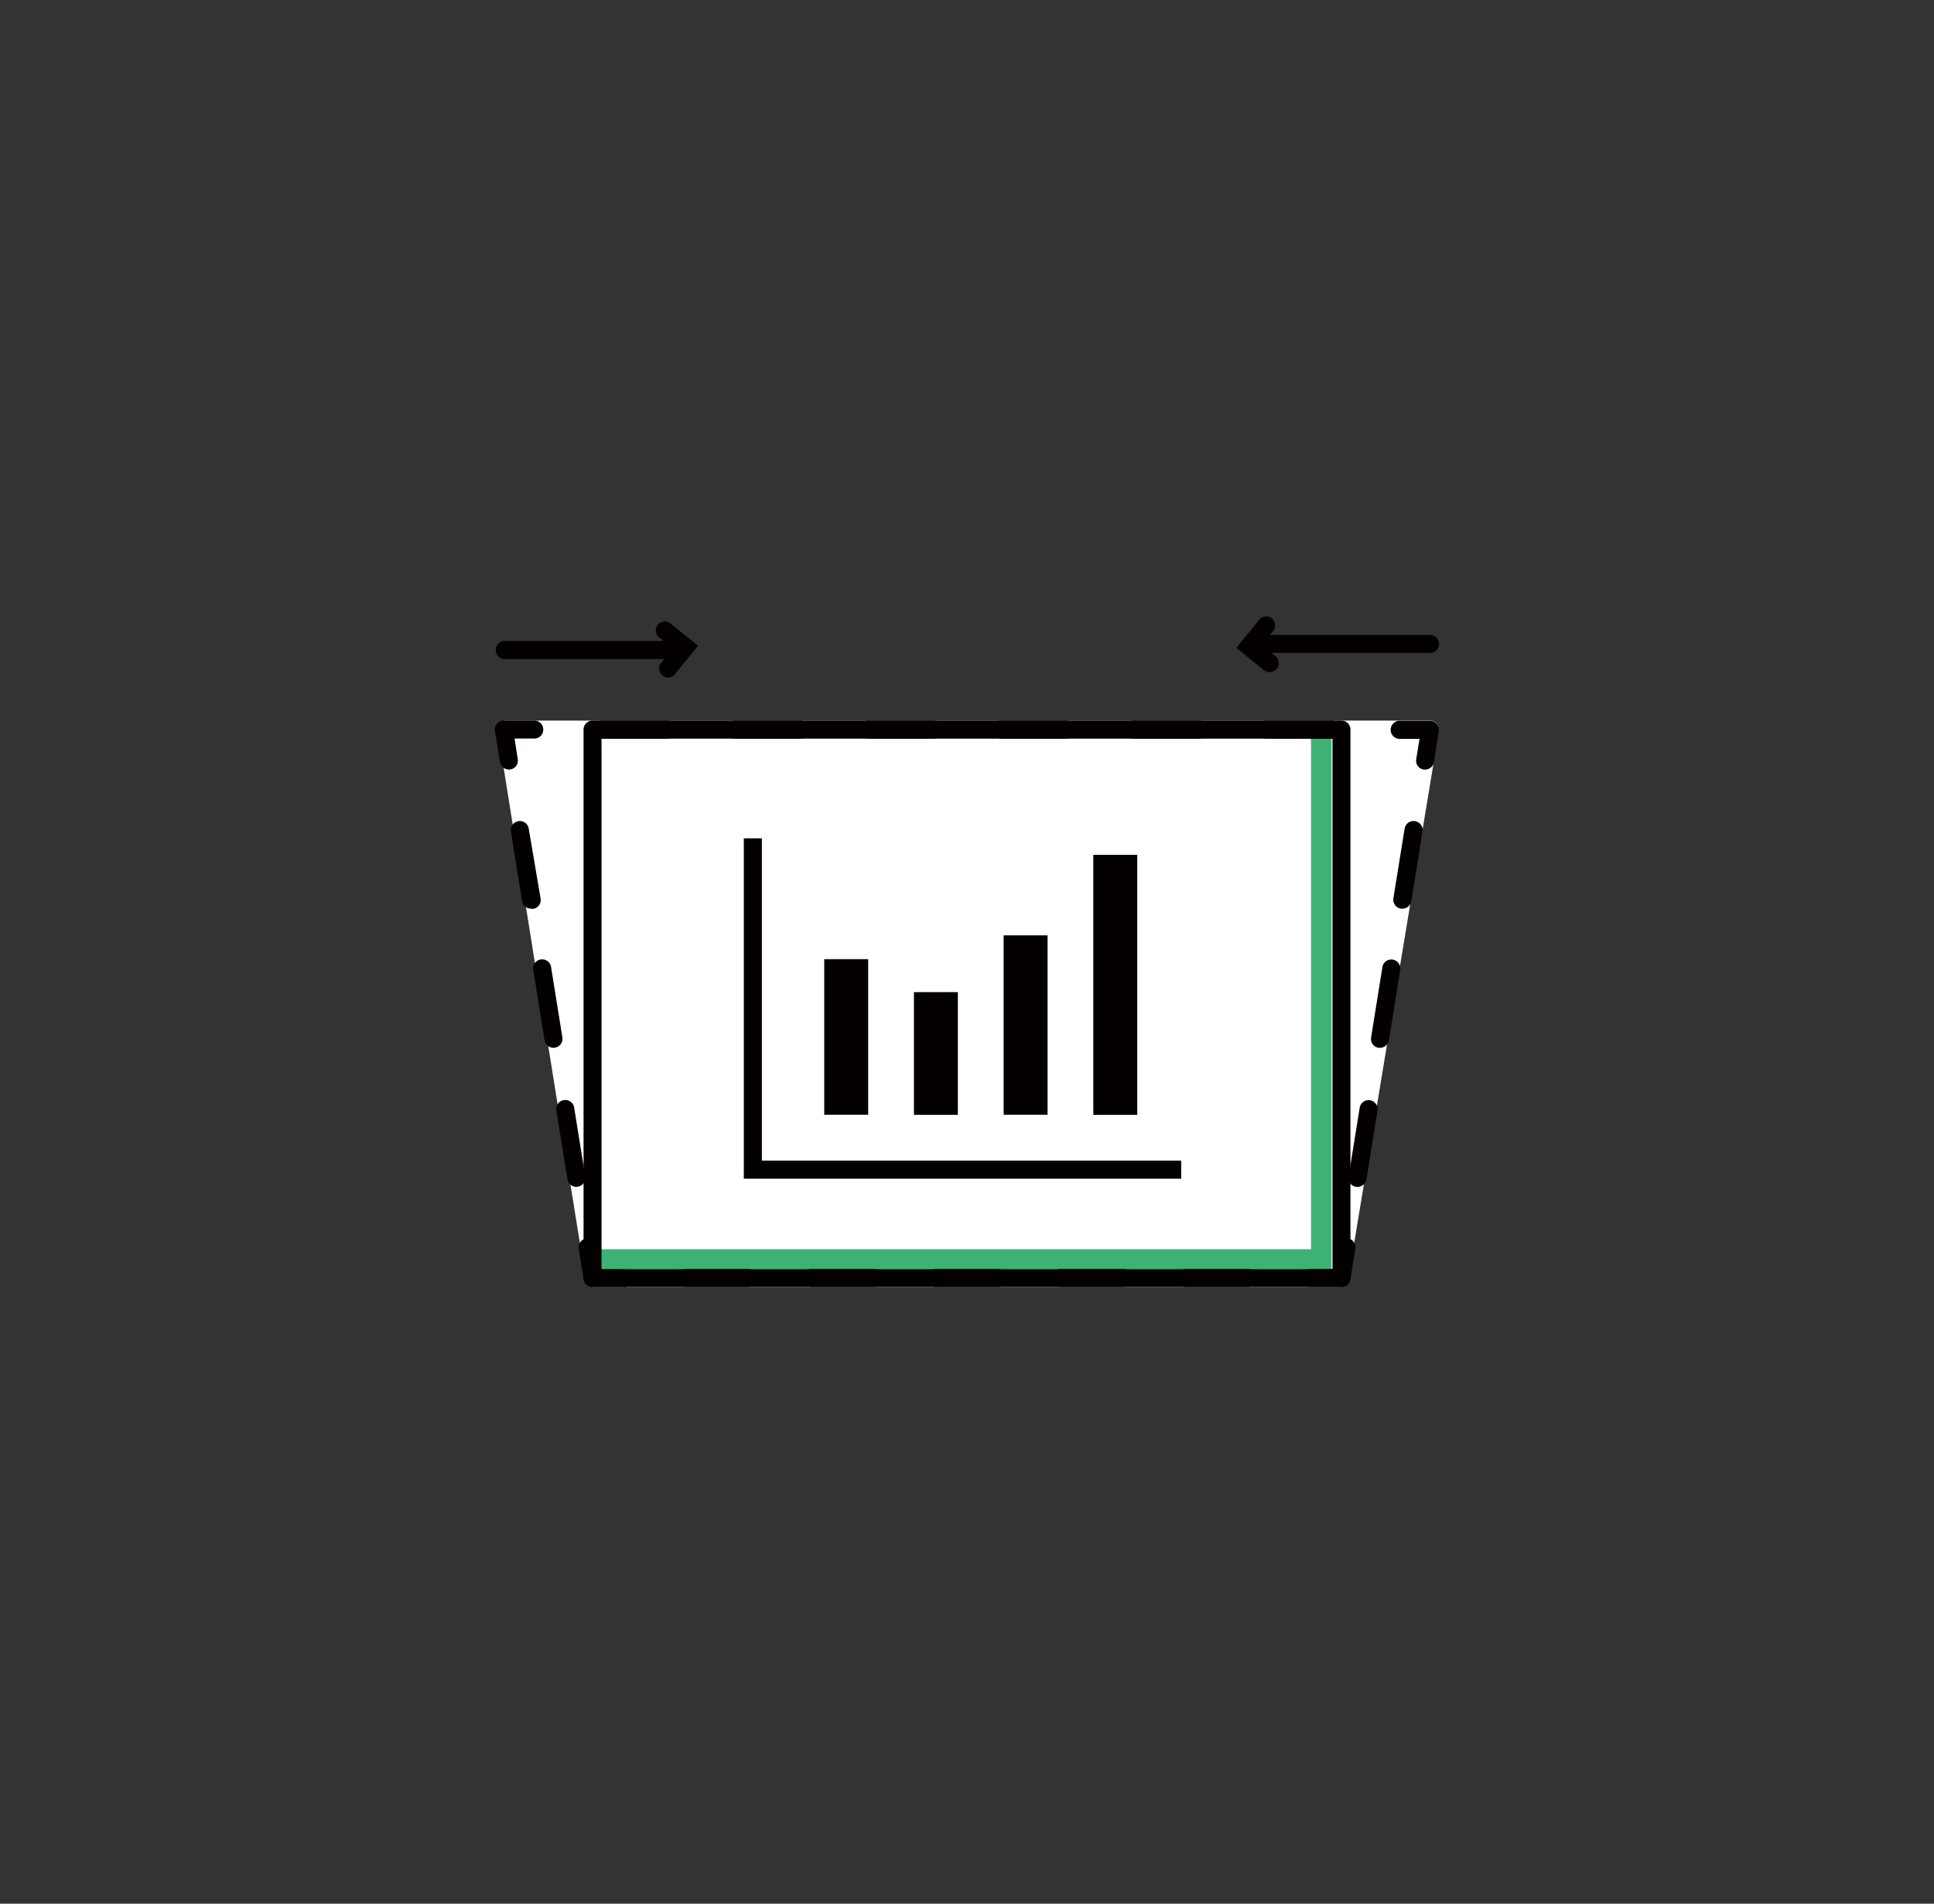 <svg xmlns="http://www.w3.org/2000/svg" viewBox="0 0 254 250"><rect x="0" y="0" width="254" height="250" fill="#333333" stroke="none"/><defs><style>.cls-1{fill:#fff;}.cls-2{fill:#3eb275;}.cls-3{fill:#040000;}</style></defs><g id="圖層_1" data-name="圖層 1"><path class="cls-1" d="M175.89,169H78.07a1.18,1.18,0,0,1-1.18-1.18l-11.55-72a1.18,1.18,0,0,1,1.17-1.19H187.8A1.18,1.18,0,0,1,189,95.84l-11.91,72A1.18,1.18,0,0,1,175.89,169Z"/><rect class="cls-2" x="172.18" y="95.43" width="2.69" height="71.28"/><rect class="cls-2" x="77.95" y="164.05" width="96.35" height="2.83"/><rect class="cls-3" x="143.59" y="112.26" width="5.77" height="34.14"/><rect class="cls-3" x="131.81" y="122.83" width="5.77" height="23.56"/><rect class="cls-3" x="120.03" y="130.29" width="5.77" height="16.11"/><rect class="cls-3" x="108.25" y="125.96" width="5.77" height="20.43"/><polygon class="cls-3" points="155.13 154.79 97.69 154.79 97.69 110.09 100.06 110.09 100.06 152.42 155.13 152.42 155.13 154.79"/><path class="cls-3" d="M87.78,89a1.17,1.17,0,0,1-.74-.27A1.18,1.18,0,0,1,86.86,87l1.49-1.85-1.78-1.44a1.18,1.18,0,1,1,1.48-1.84l3.63,2.93-3,3.69A1.18,1.18,0,0,1,87.78,89Z"/><path class="cls-3" d="M88.83,86.54H66.19a1.19,1.19,0,0,1,0-2.37H88.83a1.19,1.19,0,1,1,0,2.37Z"/><path class="cls-3" d="M166.69,88.27A1.13,1.13,0,0,1,166,88l-3.63-2.92,3-3.69a1.18,1.18,0,0,1,1.84,1.48l-1.49,1.85,1.78,1.44a1.18,1.18,0,0,1-.74,2.1Z"/><path class="cls-3" d="M187.81,85.74H165.17a1.18,1.18,0,1,1,0-2.36h22.64a1.18,1.18,0,0,1,0,2.36Z"/><path class="cls-3" d="M176.18,169h-4.1a1.18,1.18,0,0,1,0-2.36h3.09l.49-3.05A1.18,1.18,0,0,1,178,164l-.65,4.05A1.19,1.19,0,0,1,176.18,169Z"/><path class="cls-3" d="M163.88,169h-8.19a1.18,1.18,0,1,1,0-2.36h8.19a1.18,1.18,0,1,1,0,2.36Zm-16.39,0h-8.2a1.18,1.18,0,0,1,0-2.36h8.2a1.18,1.18,0,0,1,0,2.36Zm-16.39,0h-8.2a1.18,1.18,0,0,1,0-2.36h8.2a1.18,1.18,0,1,1,0,2.36Zm-16.4,0h-8.19a1.18,1.18,0,1,1,0-2.36h8.19a1.18,1.18,0,1,1,0,2.36Zm-16.39,0h-8.2a1.18,1.18,0,0,1,0-2.36h8.2a1.18,1.18,0,0,1,0,2.36Z"/><path class="cls-3" d="M81.92,169h-4.1a1.19,1.19,0,0,1-1.17-1L76,164a1.18,1.18,0,0,1,2.34-.37l.49,3.05h3.09a1.18,1.18,0,0,1,0,2.36Z"/><path class="cls-3" d="M75.69,155.86a1.19,1.19,0,0,1-1.17-1l-1.47-9.13a1.19,1.19,0,0,1,2.34-.38l1.47,9.13a1.17,1.17,0,0,1-1,1.36Zm-3-18.26a1.2,1.2,0,0,1-1.17-1l-1.47-9.13a1.19,1.19,0,1,1,2.34-.38l1.47,9.14a1.17,1.17,0,0,1-1,1.35Zm-2.95-18.27a1.19,1.19,0,0,1-1.17-1l-1.47-9.14a1.18,1.18,0,0,1,2.34-.37L71,118a1.18,1.18,0,0,1-1,1.36Z"/><path class="cls-3" d="M66.84,101.06a1.19,1.19,0,0,1-1.17-1L65,96a1.19,1.19,0,0,1,1.17-1.38h4.1a1.19,1.19,0,0,1,0,2.37H67.58L68,99.69a1.17,1.17,0,0,1-1,1.36Z"/><path class="cls-3" d="M175,97h-8.73a1.19,1.19,0,0,1,0-2.37H175A1.19,1.19,0,0,1,175,97Zm-17.45,0h-8.73a1.19,1.19,0,0,1,0-2.37h8.73a1.19,1.19,0,0,1,0,2.37Zm-17.45,0h-8.73a1.19,1.19,0,0,1,0-2.37h8.73a1.19,1.19,0,0,1,0,2.37Zm-17.45,0h-8.73a1.19,1.19,0,0,1,0-2.37h8.73a1.19,1.19,0,0,1,0,2.37Zm-17.45,0H96.46a1.19,1.19,0,0,1,0-2.37h8.73a1.19,1.19,0,0,1,0,2.37ZM87.74,97H79a1.19,1.19,0,0,1,0-2.37h8.73a1.19,1.19,0,0,1,0,2.37Z"/><path class="cls-3" d="M187.16,101.06H187a1.17,1.17,0,0,1-1-1.36l.43-2.67h-2.71a1.19,1.19,0,0,1,0-2.37h4.1A1.19,1.19,0,0,1,189,96l-.65,4A1.19,1.19,0,0,1,187.16,101.06Z"/><path class="cls-3" d="M178.31,155.86h-.19a1.17,1.17,0,0,1-1-1.36l1.47-9.13a1.19,1.19,0,0,1,2.34.38l-1.47,9.13A1.19,1.19,0,0,1,178.31,155.86Zm2.95-18.26-.19,0a1.17,1.17,0,0,1-1-1.35l1.47-9.14a1.19,1.19,0,1,1,2.34.38l-1.47,9.13A1.2,1.2,0,0,1,181.26,137.6Zm3-18.27H184a1.19,1.19,0,0,1-1-1.36l1.47-9.13a1.18,1.18,0,0,1,1.36-1,1.17,1.17,0,0,1,1,1.35l-1.47,9.14A1.19,1.19,0,0,1,184.21,119.33Z"/><path class="cls-3" d="M176.18,169H77.82a1.18,1.18,0,0,1-1.18-1.18v-72a1.18,1.18,0,0,1,1.18-1.19h98.36a1.18,1.18,0,0,1,1.18,1.19v72A1.18,1.18,0,0,1,176.18,169ZM79,166.68h96V97H79Z"/></g></svg>
